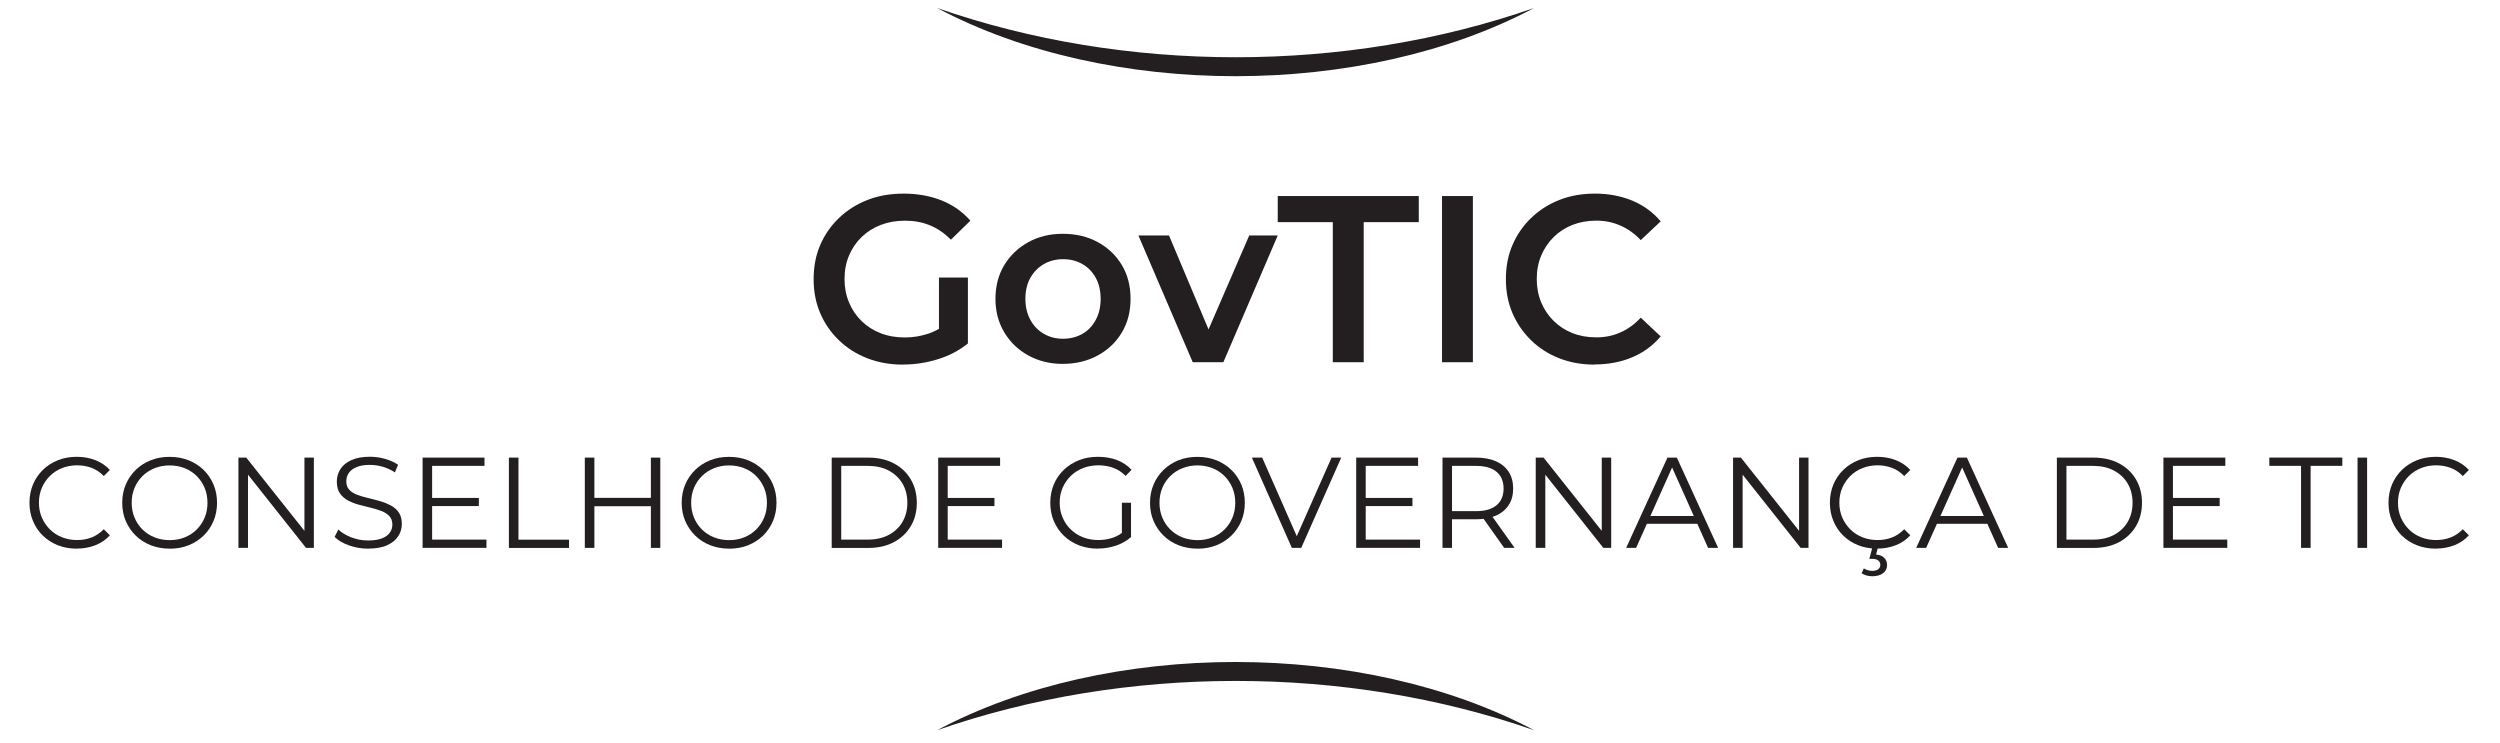 <?xml version="1.0" encoding="UTF-8"?>
<svg id="Layer_1" data-name="Layer 1" xmlns="http://www.w3.org/2000/svg" viewBox="0 0 522.6 155.37">
  <defs>
    <style>
      .cls-1 {
        fill: #231f20;
        stroke-width: 0px;
      }
    </style>
  </defs>
  <g>
    <path class="cls-1" d="M16.03,114.69c-1.42,0-2.73-.24-3.94-.71-1.2-.48-2.25-1.15-3.13-2.01-.88-.86-1.57-1.88-2.06-3.05-.5-1.17-.74-2.44-.74-3.83s.25-2.66.74-3.83c.49-1.17,1.19-2.18,2.08-3.05.89-.86,1.94-1.53,3.14-2.01,1.2-.48,2.52-.71,3.94-.71s2.65.23,3.86.69c1.2.46,2.22,1.15,3.05,2.06l-1.27,1.27c-.77-.79-1.63-1.36-2.56-1.71-.94-.35-1.94-.53-3.02-.53-1.13,0-2.18.19-3.15.58-.97.39-1.82.93-2.53,1.64-.72.71-1.28,1.54-1.69,2.48s-.61,1.98-.61,3.11.2,2.17.61,3.11.97,1.77,1.69,2.48c.72.71,1.56,1.26,2.53,1.64.97.39,2.02.58,3.15.58s2.08-.18,3.02-.54c.93-.36,1.79-.93,2.56-1.72l1.27,1.27c-.83.92-1.84,1.61-3.05,2.08s-2.5.7-3.88.7Z"/>
    <path class="cls-1" d="M35.47,114.69c-1.42,0-2.74-.24-3.95-.71-1.21-.48-2.26-1.15-3.15-2.02-.89-.87-1.58-1.89-2.08-3.05-.5-1.16-.74-2.43-.74-3.81s.25-2.66.74-3.82c.49-1.16,1.19-2.17,2.08-3.05.89-.87,1.94-1.54,3.14-2.02,1.2-.48,2.52-.71,3.96-.71s2.73.24,3.94.71c1.2.48,2.25,1.15,3.14,2.01.89.86,1.58,1.88,2.08,3.05.49,1.17.74,2.44.74,3.83s-.25,2.66-.74,3.83c-.5,1.17-1.19,2.18-2.08,3.05-.89.86-1.94,1.53-3.14,2.01-1.21.48-2.52.71-3.94.71ZM35.47,112.91c1.13,0,2.18-.19,3.14-.58s1.8-.93,2.51-1.64c.71-.71,1.26-1.54,1.66-2.48.39-.94.59-1.98.59-3.11s-.2-2.17-.59-3.11c-.4-.94-.95-1.77-1.66-2.48-.71-.71-1.55-1.26-2.51-1.64s-2.01-.58-3.14-.58-2.18.19-3.15.58-1.82.93-2.53,1.64-1.28,1.54-1.67,2.48-.59,1.98-.59,3.11.2,2.15.59,3.1c.4.95.95,1.78,1.67,2.49s1.56,1.26,2.53,1.64,2.02.58,3.15.58Z"/>
    <path class="cls-1" d="M49.84,114.53v-18.87h1.64l13.02,16.39h-.86v-16.39h1.97v18.87h-1.64l-12.99-16.39h.86v16.39h-2Z"/>
    <path class="cls-1" d="M76.96,114.69c-1.4,0-2.75-.23-4.03-.69-1.29-.46-2.28-1.05-2.98-1.77l.78-1.54c.67.65,1.56,1.19,2.68,1.63s2.3.66,3.54.66,2.15-.15,2.9-.44,1.29-.7,1.64-1.2c.35-.5.53-1.06.53-1.67,0-.74-.21-1.33-.63-1.78-.42-.45-.98-.8-1.66-1.07-.68-.26-1.44-.49-2.26-.69-.83-.2-1.65-.41-2.48-.63-.83-.22-1.59-.53-2.28-.9-.69-.38-1.25-.88-1.67-1.5-.42-.62-.63-1.43-.63-2.44,0-.93.25-1.79.74-2.58.49-.78,1.25-1.41,2.28-1.89,1.02-.48,2.34-.71,3.94-.71,1.06,0,2.11.15,3.15.45,1.04.3,1.94.71,2.7,1.23l-.67,1.59c-.81-.54-1.67-.93-2.57-1.19-.91-.25-1.78-.38-2.63-.38-1.13,0-2.07.15-2.8.46-.74.31-1.28.71-1.63,1.23-.35.51-.53,1.09-.53,1.74,0,.74.21,1.33.63,1.78.42.45.98.8,1.67,1.05.69.25,1.45.48,2.28.67.83.2,1.65.41,2.47.65.82.23,1.57.54,2.26.9.69.37,1.25.86,1.67,1.47.42.61.63,1.41.63,2.4,0,.92-.25,1.77-.75,2.55-.5.78-1.27,1.41-2.31,1.89-1.03.48-2.36.71-3.98.71Z"/>
    <path class="cls-1" d="M90.34,112.8h11.35v1.73h-13.35v-18.87h12.94v1.73h-10.95v15.42ZM90.12,104.09h9.98v1.7h-9.98v-1.7Z"/>
    <path class="cls-1" d="M106.38,114.53v-18.87h2v17.15h10.57v1.73h-12.56Z"/>
    <path class="cls-1" d="M124.25,114.53h-2v-18.87h2v18.87ZM136.25,105.82h-12.21v-1.75h12.21v1.75ZM136.06,95.66h1.97v18.87h-1.97v-18.87Z"/>
    <path class="cls-1" d="M152.42,114.69c-1.42,0-2.74-.24-3.95-.71-1.21-.48-2.26-1.15-3.15-2.02-.89-.87-1.58-1.89-2.08-3.05-.5-1.16-.74-2.43-.74-3.81s.25-2.66.74-3.82c.49-1.16,1.19-2.17,2.08-3.05.89-.87,1.94-1.54,3.14-2.02,1.2-.48,2.52-.71,3.96-.71s2.73.24,3.94.71c1.2.48,2.25,1.15,3.14,2.01.89.86,1.58,1.88,2.08,3.05.49,1.17.74,2.44.74,3.83s-.25,2.66-.74,3.83c-.5,1.17-1.19,2.18-2.08,3.05-.89.86-1.94,1.53-3.14,2.01-1.21.48-2.52.71-3.94.71ZM152.42,112.91c1.13,0,2.18-.19,3.14-.58s1.8-.93,2.51-1.64c.71-.71,1.26-1.54,1.66-2.48.39-.94.59-1.98.59-3.11s-.2-2.17-.59-3.11c-.4-.94-.95-1.77-1.66-2.48-.71-.71-1.55-1.26-2.51-1.64s-2.01-.58-3.14-.58-2.18.19-3.15.58-1.82.93-2.53,1.64-1.28,1.54-1.67,2.48-.59,1.98-.59,3.11.2,2.15.59,3.1c.4.95.95,1.78,1.67,2.49s1.56,1.26,2.53,1.64,2.02.58,3.15.58Z"/>
    <path class="cls-1" d="M173.86,114.53v-18.87h7.68c2.01,0,3.78.4,5.3,1.2s2.7,1.91,3.54,3.33,1.27,3.06,1.27,4.91-.42,3.49-1.27,4.91-2.03,2.53-3.54,3.33c-1.52.8-3.29,1.2-5.3,1.2h-7.68ZM175.85,112.8h5.58c1.67,0,3.12-.33,4.35-.98,1.23-.66,2.19-1.56,2.87-2.72.68-1.16,1.02-2.49,1.02-4s-.34-2.87-1.02-4.02c-.68-1.15-1.64-2.05-2.87-2.71-1.23-.66-2.68-.98-4.35-.98h-5.58v15.42Z"/>
    <path class="cls-1" d="M198.12,112.8h11.35v1.73h-13.35v-18.87h12.94v1.73h-10.95v15.42ZM197.9,104.09h9.98v1.7h-9.98v-1.7Z"/>
    <path class="cls-1" d="M229.5,114.69c-1.44,0-2.76-.24-3.98-.71-1.21-.48-2.26-1.15-3.15-2.01-.89-.86-1.58-1.88-2.08-3.05-.5-1.17-.74-2.44-.74-3.83s.25-2.66.74-3.83c.49-1.17,1.19-2.18,2.09-3.05.9-.86,1.96-1.53,3.17-2.01,1.21-.48,2.54-.71,3.98-.71s2.75.23,3.95.67c1.19.45,2.21,1.13,3.06,2.05l-1.24,1.27c-.79-.79-1.66-1.36-2.62-1.7-.95-.34-1.98-.51-3.07-.51-1.17,0-2.24.19-3.22.58s-1.83.93-2.56,1.64c-.73.71-1.29,1.54-1.7,2.48s-.61,1.98-.61,3.11.2,2.15.61,3.1c.4.95.97,1.78,1.7,2.49.73.71,1.58,1.26,2.56,1.64s2.04.58,3.19.58c1.08,0,2.1-.16,3.06-.49.96-.32,1.85-.87,2.66-1.64l1.13,1.51c-.9.79-1.95,1.39-3.15,1.79-1.21.41-2.46.61-3.77.61ZM234.52,112.05v-6.96h1.91v7.2l-1.91-.24Z"/>
    <path class="cls-1" d="M250.32,114.69c-1.42,0-2.74-.24-3.95-.71-1.21-.48-2.26-1.15-3.15-2.02-.89-.87-1.58-1.89-2.08-3.05-.5-1.16-.74-2.43-.74-3.81s.25-2.66.74-3.82c.49-1.16,1.19-2.17,2.08-3.05.89-.87,1.94-1.54,3.14-2.02,1.2-.48,2.52-.71,3.96-.71s2.73.24,3.94.71c1.2.48,2.25,1.15,3.14,2.01.89.86,1.58,1.88,2.08,3.05.49,1.17.74,2.44.74,3.83s-.25,2.66-.74,3.83c-.5,1.17-1.19,2.18-2.08,3.05-.89.86-1.94,1.53-3.14,2.01-1.21.48-2.52.71-3.94.71ZM250.32,112.91c1.13,0,2.18-.19,3.14-.58s1.8-.93,2.51-1.64c.71-.71,1.26-1.54,1.66-2.48.39-.94.59-1.98.59-3.11s-.2-2.17-.59-3.11c-.4-.94-.95-1.77-1.66-2.48-.71-.71-1.55-1.26-2.51-1.64s-2.01-.58-3.14-.58-2.18.19-3.15.58-1.82.93-2.53,1.64-1.28,1.54-1.67,2.48-.59,1.98-.59,3.11.2,2.15.59,3.1c.4.95.95,1.78,1.67,2.49s1.56,1.26,2.53,1.64,2.02.58,3.15.58Z"/>
    <path class="cls-1" d="M270.05,114.53l-8.36-18.87h2.16l7.82,17.77h-1.19l7.87-17.77h2.02l-8.36,18.87h-1.97Z"/>
    <path class="cls-1" d="M285.5,112.8h11.35v1.73h-13.35v-18.87h12.94v1.73h-10.95v15.42ZM285.28,104.09h9.98v1.7h-9.98v-1.7Z"/>
    <path class="cls-1" d="M301.54,114.53v-18.87h7.06c1.6,0,2.97.26,4.12.77,1.15.51,2.04,1.25,2.66,2.21.62.96.93,2.12.93,3.49s-.31,2.48-.93,3.44c-.62.96-1.5,1.7-2.66,2.21-1.15.51-2.53.77-4.12.77h-5.96l.89-.92v6.9h-2ZM303.53,107.79l-.89-.94h5.9c1.89,0,3.32-.41,4.3-1.24.98-.83,1.47-1.99,1.47-3.48s-.49-2.68-1.47-3.5-2.41-1.24-4.3-1.24h-5.9l.89-.94v11.35ZM314.43,114.53l-4.85-6.85h2.16l4.88,6.85h-2.18Z"/>
    <path class="cls-1" d="M321.03,114.53v-18.87h1.64l13.02,16.39h-.86v-16.39h1.97v18.87h-1.64l-12.99-16.39h.86v16.39h-2Z"/>
    <path class="cls-1" d="M339.93,114.53l8.63-18.87h1.97l8.63,18.87h-2.1l-7.93-17.71h.81l-7.93,17.71h-2.08ZM343.33,109.49l.59-1.62h10.97l.59,1.62h-12.16Z"/>
    <path class="cls-1" d="M362.28,114.53v-18.87h1.64l13.02,16.39h-.86v-16.39h1.97v18.87h-1.64l-12.99-16.39h.86v16.39h-2Z"/>
    <path class="cls-1" d="M392.39,114.69c-1.42,0-2.73-.24-3.94-.71-1.2-.48-2.25-1.15-3.13-2.01-.88-.86-1.57-1.88-2.06-3.05-.5-1.17-.74-2.44-.74-3.83s.25-2.66.74-3.83c.49-1.17,1.19-2.18,2.08-3.05.89-.86,1.94-1.53,3.14-2.01,1.2-.48,2.52-.71,3.94-.71s2.65.23,3.86.69c1.2.46,2.22,1.15,3.05,2.06l-1.27,1.27c-.77-.79-1.63-1.36-2.56-1.71-.94-.35-1.94-.53-3.02-.53-1.13,0-2.18.19-3.15.58-.97.39-1.82.93-2.53,1.64-.72.71-1.28,1.54-1.69,2.48s-.61,1.98-.61,3.11.2,2.17.61,3.11.97,1.77,1.69,2.48c.72.71,1.56,1.26,2.53,1.64.97.39,2.02.58,3.15.58s2.08-.18,3.02-.54c.93-.36,1.79-.93,2.56-1.72l1.27,1.27c-.83.92-1.84,1.61-3.05,2.08s-2.5.7-3.88.7ZM391.42,120.46c-.45,0-.86-.05-1.23-.16-.37-.11-.71-.26-1.04-.46l.46-1.02c.27.16.55.29.85.38s.61.13.93.13c.54,0,.95-.11,1.24-.34s.43-.54.43-.93c0-.36-.14-.66-.42-.89s-.7-.35-1.25-.35h-.62l.65-2.45h1.16l-.4,1.56c.74.05,1.3.28,1.7.69.4.4.59.9.59,1.5,0,.72-.28,1.29-.85,1.71-.57.42-1.3.63-2.2.63Z"/>
    <path class="cls-1" d="M400.56,114.53l8.63-18.87h1.97l8.63,18.87h-2.1l-7.93-17.71h.81l-7.93,17.71h-2.08ZM403.96,109.49l.59-1.62h10.97l.59,1.62h-12.16Z"/>
    <path class="cls-1" d="M429.97,114.53v-18.87h7.68c2.01,0,3.78.4,5.3,1.2s2.7,1.91,3.54,3.33,1.27,3.06,1.27,4.91-.42,3.49-1.27,4.91-2.03,2.53-3.54,3.33c-1.52.8-3.29,1.2-5.3,1.2h-7.68ZM431.97,112.8h5.58c1.67,0,3.12-.33,4.35-.98,1.23-.66,2.19-1.56,2.87-2.72.68-1.16,1.02-2.49,1.02-4s-.34-2.87-1.02-4.02c-.68-1.15-1.64-2.05-2.87-2.71-1.23-.66-2.68-.98-4.35-.98h-5.58v15.42Z"/>
    <path class="cls-1" d="M454.24,112.8h11.35v1.73h-13.35v-18.87h12.94v1.73h-10.95v15.42ZM454.02,104.09h9.98v1.7h-9.98v-1.7Z"/>
    <path class="cls-1" d="M481.01,114.53v-17.15h-6.63v-1.73h15.26v1.73h-6.63v17.15h-2Z"/>
    <path class="cls-1" d="M492.82,114.53v-18.87h2v18.87h-2Z"/>
    <path class="cls-1" d="M509.16,114.69c-1.42,0-2.73-.24-3.94-.71-1.2-.48-2.25-1.15-3.13-2.01-.88-.86-1.57-1.88-2.06-3.05-.5-1.17-.74-2.44-.74-3.83s.25-2.66.74-3.83c.49-1.17,1.19-2.18,2.08-3.05.89-.86,1.94-1.53,3.14-2.01,1.2-.48,2.52-.71,3.94-.71s2.65.23,3.86.69c1.2.46,2.22,1.15,3.05,2.06l-1.27,1.27c-.77-.79-1.63-1.36-2.56-1.71-.94-.35-1.94-.53-3.02-.53-1.13,0-2.18.19-3.15.58-.97.39-1.82.93-2.53,1.64-.72.71-1.28,1.54-1.69,2.48s-.61,1.98-.61,3.11.2,2.17.61,3.11.97,1.77,1.69,2.48c.72.71,1.56,1.26,2.53,1.64.97.39,2.02.58,3.15.58s2.08-.18,3.02-.54c.93-.36,1.79-.93,2.56-1.72l1.27,1.27c-.83.92-1.84,1.61-3.05,2.08s-2.5.7-3.88.7Z"/>
  </g>
  <path class="cls-1" d="M320.68,1.67c-35.75,19-89.02,19.02-124.78,0,39.36,13.72,85.42,13.74,124.78,0h0Z"/>
  <path class="cls-1" d="M320.68,152.64c-39.35-13.74-85.42-13.72-124.78,0,35.75-19.02,89.01-19,124.78,0h0Z"/>
  <g>
    <path class="cls-1" d="M188.79,76.22c-2.71,0-5.2-.44-7.47-1.32-2.27-.88-4.24-2.12-5.93-3.75s-3-3.51-3.92-5.66c-.93-2.15-1.39-4.53-1.39-7.15s.46-5,1.39-7.15c.93-2.15,2.24-4.04,3.95-5.66,1.7-1.62,3.69-2.87,5.96-3.75,2.27-.88,4.79-1.31,7.57-1.31s5.55.48,7.92,1.44c2.37.96,4.36,2.37,5.98,4.22l-4.07,3.97c-1.36-1.36-2.82-2.36-4.39-3-1.57-.65-3.3-.97-5.19-.97s-3.55.3-5.09.89c-1.54.59-2.87,1.44-4,2.53s-2,2.38-2.63,3.87c-.63,1.49-.94,3.13-.94,4.91s.31,3.38.94,4.89c.63,1.51,1.5,2.8,2.63,3.9s2.45,1.94,3.97,2.53c1.52.6,3.21.89,5.06.89,1.72,0,3.38-.27,4.99-.82,1.6-.55,3.13-1.46,4.59-2.75l3.62,4.81c-1.79,1.46-3.87,2.56-6.25,3.3-2.38.74-4.81,1.12-7.29,1.12ZM196.28,70.96v-12.95h6.05v13.8l-6.05-.84Z"/>
    <path class="cls-1" d="M222.19,76.07c-2.68,0-5.09-.59-7.22-1.76-2.13-1.17-3.81-2.79-5.04-4.84-1.22-2.05-1.84-4.38-1.84-7s.61-5.03,1.84-7.05c1.22-2.02,2.9-3.61,5.01-4.79,2.12-1.17,4.53-1.76,7.25-1.76s5.19.59,7.32,1.76c2.13,1.17,3.8,2.77,5.01,4.79,1.21,2.02,1.81,4.37,1.81,7.05s-.6,4.99-1.81,7.02c-1.21,2.04-2.89,3.64-5.04,4.81-2.15,1.17-4.58,1.76-7.29,1.76ZM222.19,70.81c1.52,0,2.88-.34,4.07-1.02,1.19-.68,2.12-1.65,2.8-2.93.68-1.27,1.02-2.74,1.02-4.39s-.34-3.15-1.02-4.39c-.68-1.24-1.61-2.2-2.8-2.88-1.19-.68-2.53-1.02-4.02-1.02s-2.83.34-4.02,1.02c-1.19.68-2.13,1.64-2.83,2.88-.7,1.24-1.04,2.7-1.04,4.39s.35,3.12,1.04,4.39c.69,1.27,1.64,2.25,2.83,2.93,1.19.68,2.51,1.02,3.97,1.02Z"/>
    <path class="cls-1" d="M249.33,75.72l-11.36-26.5h6.4l9.83,23.37h-3.18l10.12-23.37h5.96l-11.37,26.5h-6.4Z"/>
    <path class="cls-1" d="M278.61,75.72v-29.28h-11.51v-5.46h29.48v5.46h-11.51v29.28h-6.45Z"/>
    <path class="cls-1" d="M301.44,75.72v-34.74h6.45v34.74h-6.45Z"/>
    <path class="cls-1" d="M333.35,76.22c-2.68,0-5.14-.44-7.39-1.32-2.25-.88-4.21-2.12-5.88-3.75s-2.97-3.51-3.9-5.66c-.93-2.15-1.39-4.53-1.39-7.15s.46-5,1.39-7.15c.93-2.15,2.23-4.04,3.92-5.66,1.69-1.62,3.66-2.87,5.91-3.75,2.25-.88,4.71-1.31,7.39-1.31,2.84,0,5.44.49,7.79,1.46,2.35.98,4.33,2.42,5.96,4.34l-4.17,3.92c-1.29-1.36-2.71-2.37-4.27-3.05-1.56-.68-3.23-1.02-5.01-1.02s-3.48.3-4.99.89c-1.51.59-2.81,1.44-3.92,2.53s-1.98,2.38-2.61,3.87c-.63,1.49-.94,3.13-.94,4.91s.31,3.42.94,4.91c.63,1.49,1.5,2.78,2.61,3.87s2.42,1.94,3.92,2.53c1.5.6,3.17.89,4.99.89s3.46-.34,5.01-1.02c1.55-.68,2.98-1.71,4.27-3.1l4.17,3.92c-1.62,1.92-3.61,3.37-5.96,4.37-2.35.99-4.96,1.49-7.84,1.49Z"/>
  </g>
</svg>